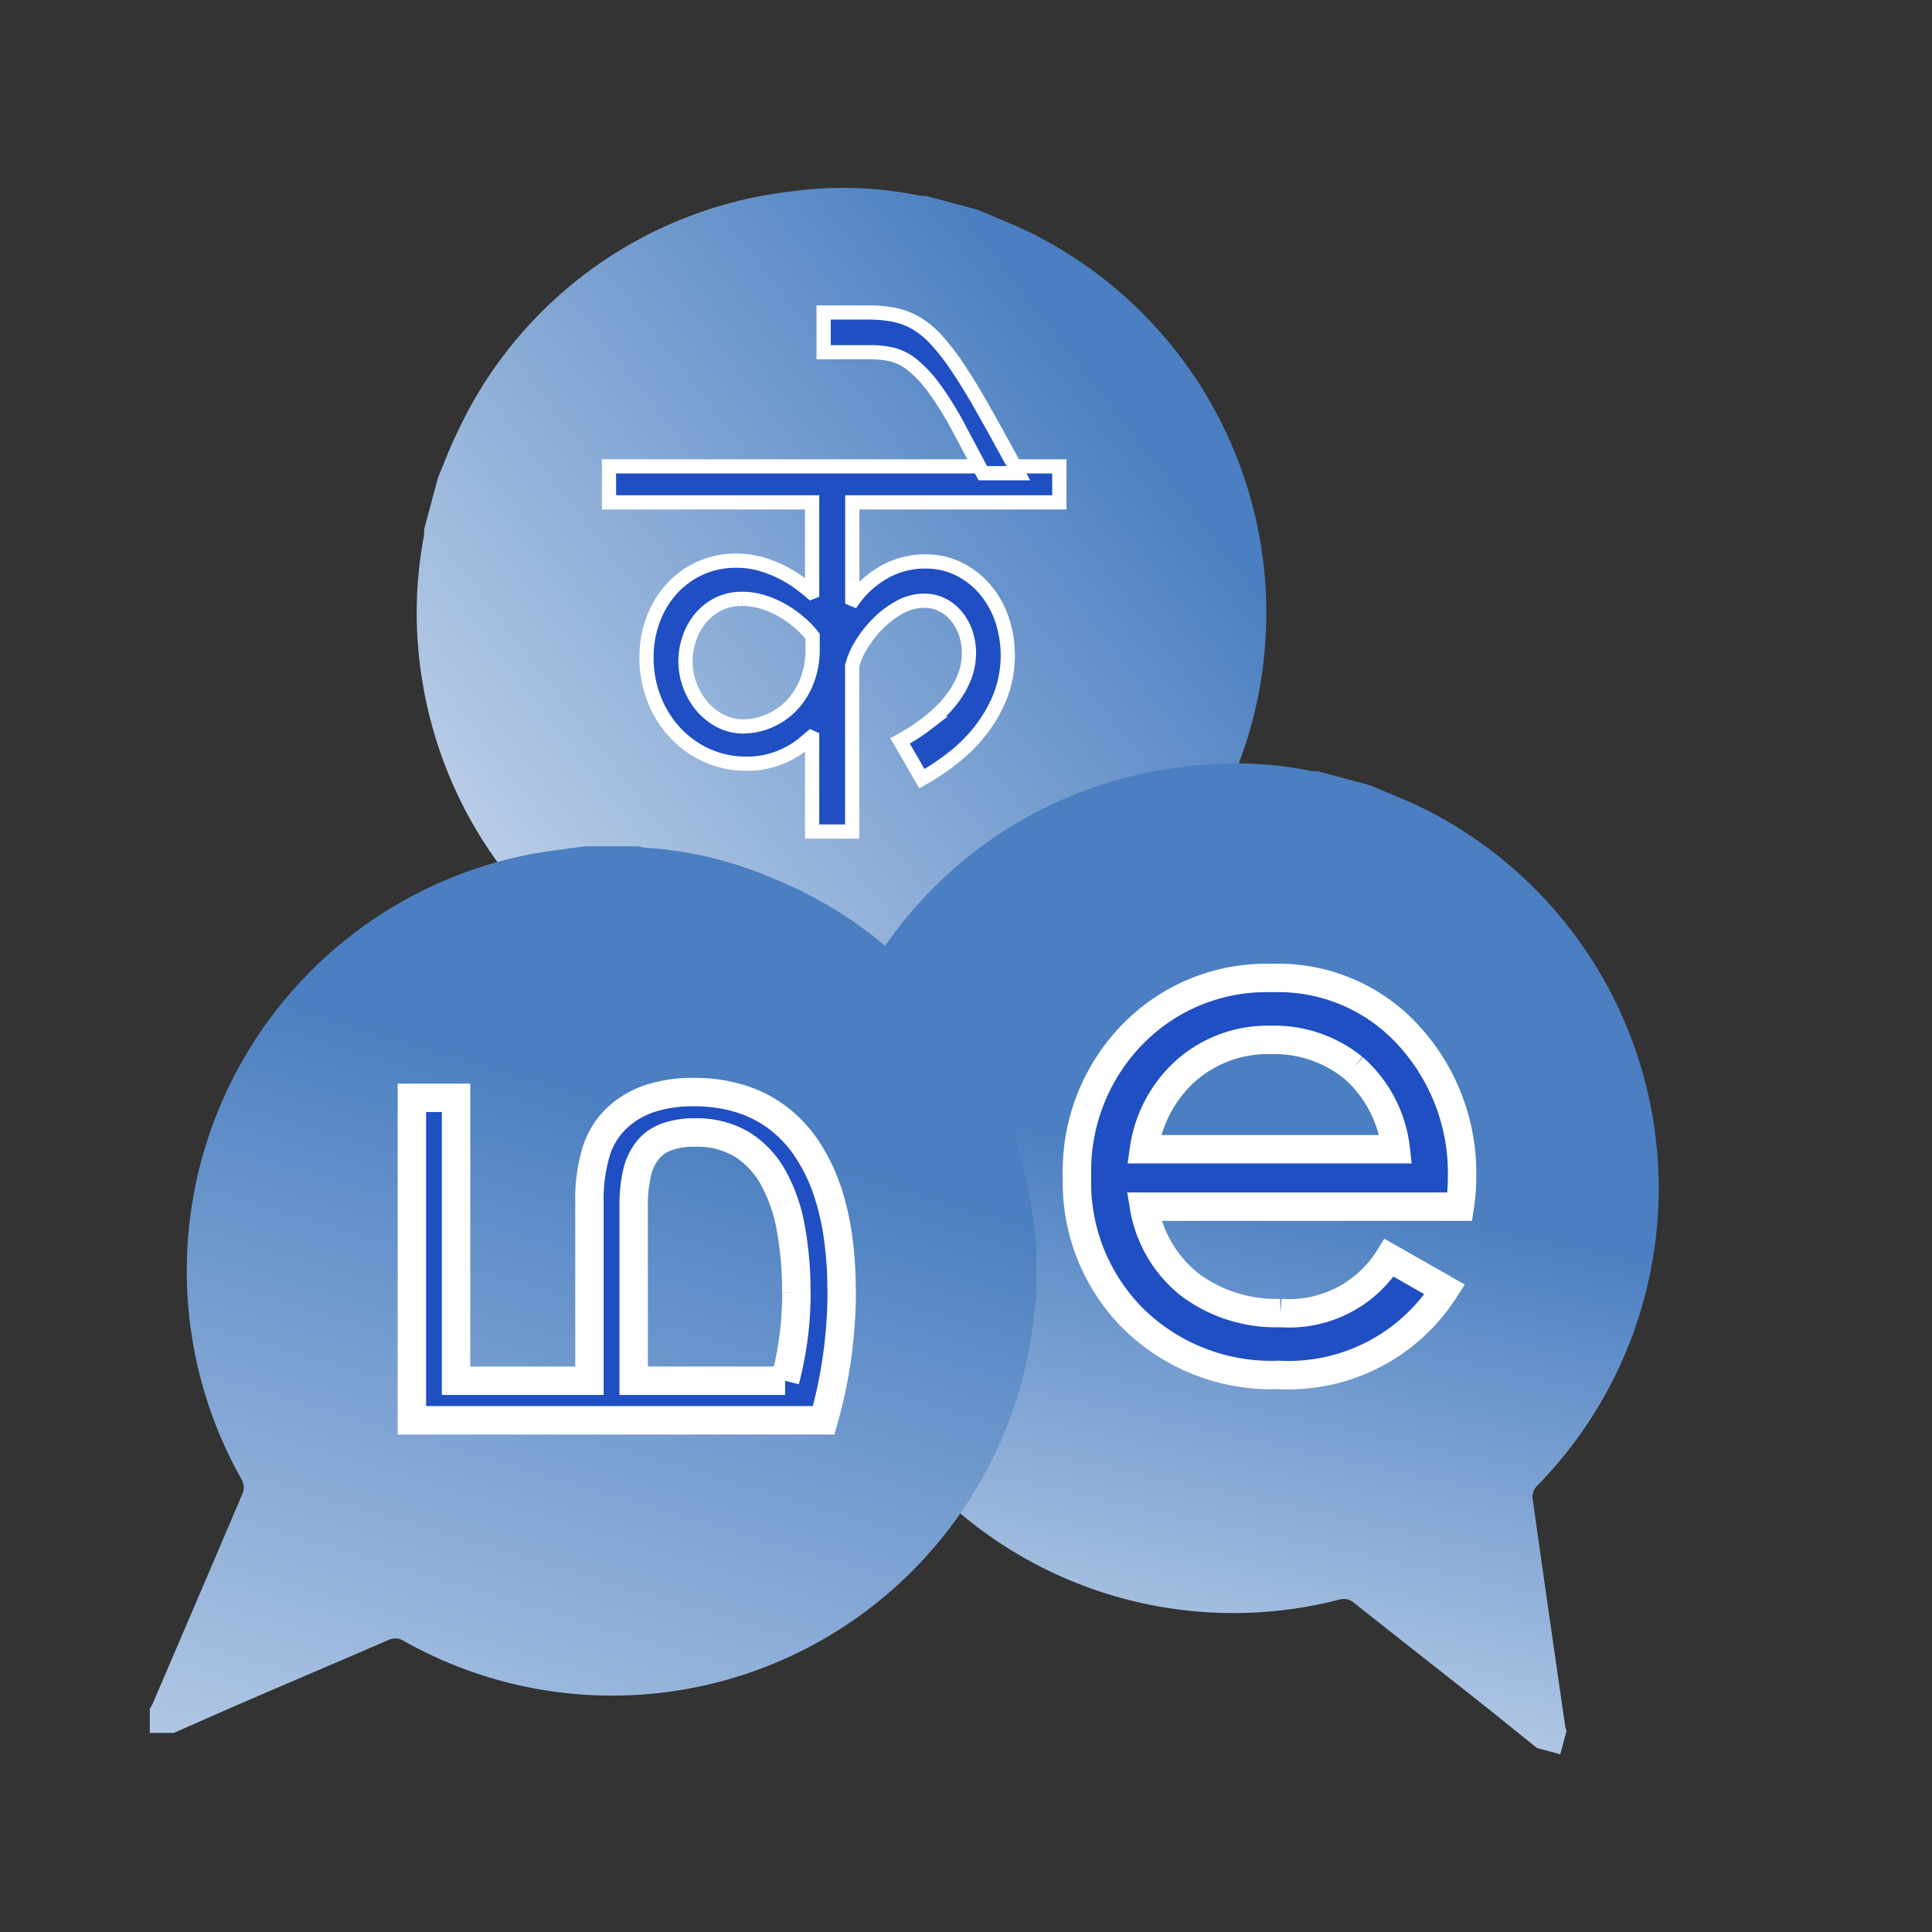 <svg xmlns="http://www.w3.org/2000/svg" xmlns:xlink="http://www.w3.org/1999/xlink" width="68" height="68" viewBox="0 0 68 68">
  <rect x="0" y="0" width="68" height="68" fill="#333333" stroke="none"/>
  <defs>
    <linearGradient id="linear-gradient" x1="0.5" x2="-0.369" y2="1.154" gradientUnits="objectBoundingBox">
      <stop offset="0" stop-color="#4b7fc1"/>
      <stop offset="1" stop-color="#fff"/>
    </linearGradient>
    <linearGradient id="linear-gradient-2" x1="-0.058" y1="0.485" x2="-0.003" y2="1.502" xlink:href="#linear-gradient"/>
    <linearGradient id="linear-gradient-3" x1="0.645" y1="0.314" x2="0.218" y2="1.749" xlink:href="#linear-gradient"/>
    <clipPath id="clip-path">
      <rect id="Rectangle_2402" data-name="Rectangle 2402" width="31.303" height="31.303" fill="url(#linear-gradient)"/>
    </clipPath>
  </defs>
  <g id="Group_3069" data-name="Group 3069" transform="translate(-115 -467)">
    <rect id="Rectangle_2418" data-name="Rectangle 2418" width="68" height="68" transform="translate(115 467)" fill="rgba(255,255,255,0)" opacity="0.4"/>
    <g id="Group_3022" data-name="Group 3022" transform="translate(-4776.777 -4571.334)">
      <g id="Group_3015" data-name="Group 3015" transform="matrix(0.966, 0.259, -0.259, 0.966, 4910.791, 5041.538)">
        <g id="Group_3009" data-name="Group 3009" transform="translate(0 0)" clip-path="url(#clip-path)">
          <path id="Path_6766" data-name="Path 6766" d="M15.907,0h-1.89a1.581,1.581,0,0,1-.236.049A13.525,13.525,0,0,0,9.306,1.113,14.81,14.81,0,0,0,.239,12.336c-.111.555-.161,1.12-.239,1.682v1.89a1.889,1.889,0,0,1,.052.234,14.68,14.68,0,0,0,1.3,5.008,14.924,14.924,0,0,0,20.914,6.82.558.558,0,0,1,.562-.024c1.747.759,3.5,1.5,5.253,2.259.759.328,1.515.666,2.273,1H31.2v-.853a.919.919,0,0,1-.078-.123q-1.61-3.744-3.205-7.492a.575.575,0,0,1,.045-.439A14.937,14.937,0,0,0,17.918.3c-.664-.132-1.34-.2-2.011-.3" transform="translate(0.049 0.049)" fill="url(#linear-gradient)"/>
        </g>
      </g>
      <g id="Group_3013" data-name="Group 3013" transform="matrix(0.966, 0.259, -0.259, 0.966, 4924.601, 5061.793)">
        <g id="Group_3009-2" data-name="Group 3009" clip-path="url(#clip-path)">
          <path id="Path_6766-2" data-name="Path 6766" d="M15.907,0h-1.89a1.581,1.581,0,0,1-.236.049A13.525,13.525,0,0,0,9.306,1.113,14.81,14.81,0,0,0,.239,12.336c-.111.555-.161,1.12-.239,1.682v1.89a1.889,1.889,0,0,1,.052.234,14.68,14.68,0,0,0,1.3,5.008,14.924,14.924,0,0,0,20.914,6.82.558.558,0,0,1,.562-.024c1.747.759,3.5,1.5,5.253,2.259.759.328,1.515.666,2.273,1H31.2v-.853a.919.919,0,0,1-.078-.123q-1.61-3.744-3.205-7.492a.575.575,0,0,1,.045-.439A14.937,14.937,0,0,0,17.918.3c-.664-.132-1.34-.2-2.011-.3" transform="translate(0.049 0.049)" fill="url(#linear-gradient-2)"/>
        </g>
      </g>
      <g id="Group_3014" data-name="Group 3014" transform="translate(4897 5068.072)">
        <g id="Group_3010" data-name="Group 3010" transform="translate(0 0)">
          <g id="Group_3009-3" data-name="Group 3009" clip-path="url(#clip-path)">
            <path id="Path_6766-3" data-name="Path 6766" d="M15.3,0h1.89a1.581,1.581,0,0,0,.236.049A13.525,13.525,0,0,1,21.9,1.113a14.81,14.81,0,0,1,9.066,11.223c.111.555.161,1.12.239,1.682v1.89a1.889,1.889,0,0,0-.052.234,14.68,14.68,0,0,1-1.3,5.008A14.924,14.924,0,0,1,8.94,27.969a.558.558,0,0,0-.562-.024c-1.747.759-3.5,1.5-5.253,2.259-.759.328-1.515.666-2.273,1H0v-.853a.919.919,0,0,0,.078-.123q1.61-3.744,3.205-7.492a.575.575,0,0,0-.045-.439A14.937,14.937,0,0,1,13.286.3C13.95.172,14.626.1,15.3,0" transform="translate(0.049 0.049)" fill="url(#linear-gradient-3)"/>
          </g>
        </g>
        <g id="Group_3012" data-name="Group 3012" transform="translate(9.274 8.7)">
          <g id="Group_3023" data-name="Group 3023" transform="translate(0 0)">
            <path id="Path_6767" data-name="Path 6767" d="M15.128,6.932a16.97,16.97,0,0,1-.161,2.381,16.772,16.772,0,0,1-.474,2.238H0V.2H1.555v9.959H6.25V3.888A5.776,5.776,0,0,1,6.5,2.048a2.734,2.734,0,0,1,.787-1.2A3.136,3.136,0,0,1,8.4.217,4.8,4.8,0,0,1,9.921,0a5.372,5.372,0,0,1,1.7.251,4.311,4.311,0,0,1,1.333.711,4.529,4.529,0,0,1,.991,1.1A6.369,6.369,0,0,1,14.62,3.47,9.022,9.022,0,0,1,15,5.116a13.054,13.054,0,0,1,.123,1.816m-1.593.114a12.219,12.219,0,0,0-.194-2.262,5.719,5.719,0,0,0-.621-1.778,3.2,3.2,0,0,0-1.1-1.167,3.082,3.082,0,0,0-1.646-.417,2.861,2.861,0,0,0-1.01.157,1.525,1.525,0,0,0-.669.479,2.022,2.022,0,0,0-.37.806,5.064,5.064,0,0,0-.114,1.148v6.146h5.33a12.548,12.548,0,0,0,.289-1.465,11.942,11.942,0,0,0,.109-1.646" transform="translate(0 0.001)" fill="#204fc3" stroke="#fff" stroke-width="1"/>
          </g>
        </g>
      </g>
      <g id="Group_3017" data-name="Group 3017" transform="translate(4913.211 5049.333)">
        <g id="Group_3025" data-name="Group 3025" transform="translate(0 0)">
          <path id="Path_6768" data-name="Path 6768" d="M15.851,4.947H8.564v3.4l.043.018A3.363,3.363,0,0,1,9.7,7.393a2.9,2.9,0,0,1,1.441-.366,2.63,2.63,0,0,1,1.151.253,2.865,2.865,0,0,1,.918.7,3.274,3.274,0,0,1,.608,1.048,4,4,0,0,1-.056,2.764A4.974,4.974,0,0,1,13.056,13a5.573,5.573,0,0,1-.974.961,8.691,8.691,0,0,1-1.068.712l-.768-1.329c.115-.063.256-.146.422-.249s.341-.225.522-.364a5.171,5.171,0,0,0,.534-.469,3.868,3.868,0,0,0,.474-.574,2.95,2.95,0,0,0,.341-.673,2.279,2.279,0,0,0,.13-.767,2.184,2.184,0,0,0-.116-.708,1.867,1.867,0,0,0-.324-.586,1.566,1.566,0,0,0-.5-.4,1.387,1.387,0,0,0-.634-.146,1.785,1.785,0,0,0-.87.233,3.309,3.309,0,0,0-.768.583,3.935,3.935,0,0,0-.581.745,2.574,2.574,0,0,0-.315.733v5.83H7.15v-3.3l-.035-.016c-.085.074-.194.165-.327.271a2.938,2.938,0,0,1-.48.306,3.287,3.287,0,0,1-.646.25,3.029,3.029,0,0,1-.824.1,3.333,3.333,0,0,1-1.4-.293,3.472,3.472,0,0,1-1.113-.8,3.739,3.739,0,0,1-.737-1.186,3.948,3.948,0,0,1-.266-1.457,3.742,3.742,0,0,1,.246-1.37,3.306,3.306,0,0,1,.673-1.083,3.061,3.061,0,0,1,1-.706A3.017,3.017,0,0,1,4.476,7a3.079,3.079,0,0,1,.867.116,4.245,4.245,0,0,1,.733.284,4.472,4.472,0,0,1,.6.362c.175.13.322.246.443.35L7.15,8.1V4.947H0V3.68H15.851ZM4.683,8.345a1.792,1.792,0,0,0-.867.2,2.008,2.008,0,0,0-.625.517,2.225,2.225,0,0,0-.375.708,2.552,2.552,0,0,0-.125.771,2.5,2.5,0,0,0,.565,1.562,2.17,2.17,0,0,0,.652.53,1.743,1.743,0,0,0,.836.2,2.394,2.394,0,0,0,1.6-.656,2.6,2.6,0,0,0,.59-.858,3.023,3.023,0,0,0,.233-1.245V9.657a3.431,3.431,0,0,0-.487-.5,3.734,3.734,0,0,0-.6-.418,3.352,3.352,0,0,0-.677-.29,2.429,2.429,0,0,0-.715-.107" transform="translate(0 1.736)" fill="#204fc3" stroke="#fff" stroke-width="0.5"/>
          <path id="Path_6769" data-name="Path 6769" d="M11.988,5.657H10.737L9.953,4.183a11.919,11.919,0,0,0-.91-1.492,4.463,4.463,0,0,0-.776-.84,1.847,1.847,0,0,0-.721-.371,3.279,3.279,0,0,0-.74-.082H5.133V0H6.711a4.582,4.582,0,0,1,.905.082,2.529,2.529,0,0,1,.773.293A3.125,3.125,0,0,1,9.1.963a7.776,7.776,0,0,1,.746.965q.4.589.867,1.414T11.79,5.287Z" transform="translate(2.421)" fill="#204fc3" stroke="#fff" stroke-width="0.5"/>
        </g>
      </g>
      <g id="Group_3020" data-name="Group 3020" transform="translate(4929.684 5072.757)">
        <g id="Group_3024" data-name="Group 3024" transform="translate(0 0)">
          <path id="Path_6770" data-name="Path 6770" d="M7.165,11.791a4.144,4.144,0,0,0,3.821-1.944l1.957,1.115a6.517,6.517,0,0,1-5.831,3.007,6.935,6.935,0,0,1-5.137-1.984A6.768,6.768,0,0,1,0,7,6.887,6.887,0,0,1,1.937,2,6.572,6.572,0,0,1,6.866,0a6.2,6.2,0,0,1,4.841,2.061A7.165,7.165,0,0,1,13.553,7.01a6.98,6.98,0,0,1-.08,1.037H2.357a4.415,4.415,0,0,0,1.632,2.76,5.062,5.062,0,0,0,3.175.984M9.73,3.162a4.423,4.423,0,0,0-2.915-.984A4.353,4.353,0,0,0,3.874,3.226a4.576,4.576,0,0,0-1.517,2.8H11.22A4.467,4.467,0,0,0,9.73,3.162" transform="translate(0 0)" fill="#204fc3" stroke="#fff" stroke-width="1"/>
        </g>
      </g>
    </g>
  </g>
</svg>
